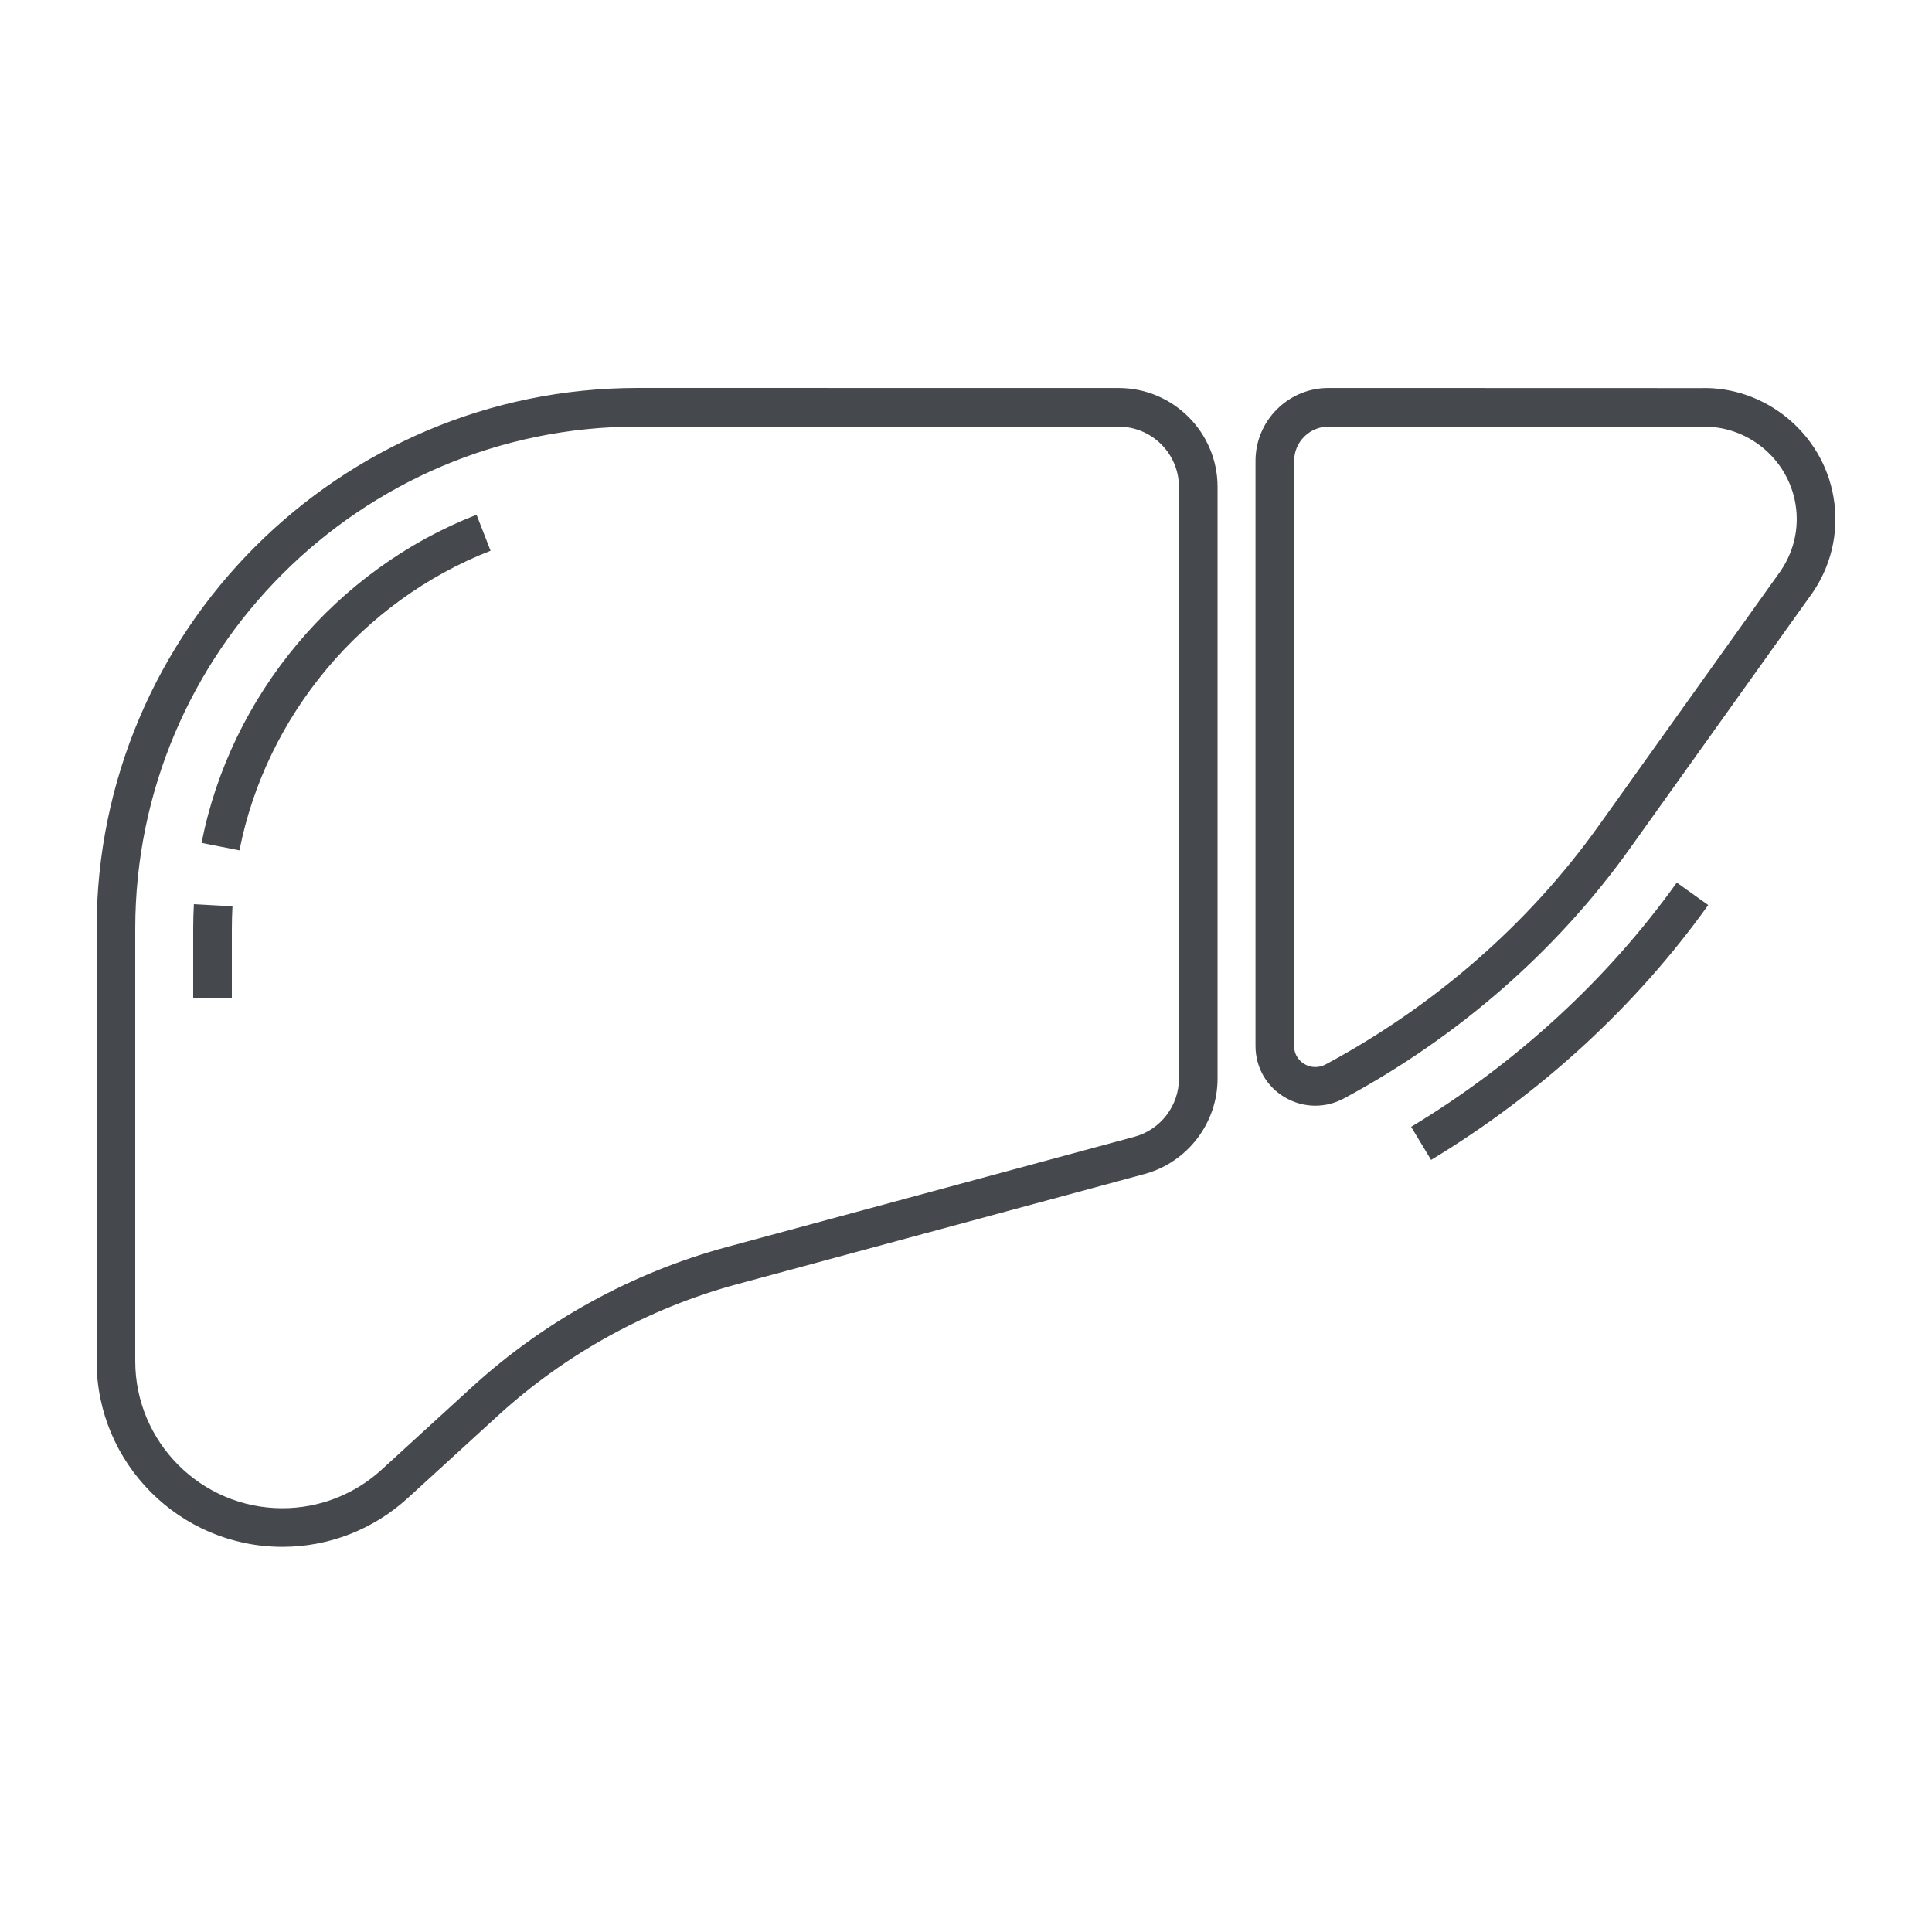 <?xml version="1.0" encoding="UTF-8"?>
<svg width="1200pt" height="1200pt" version="1.1" viewBox="0 0 1200 1200" xmlns="http://www.w3.org/2000/svg">
 <path d="m175.39 960.77c-63.621 0-115.39-51.77-115.39-115.39v-268.44c0-185.26 150.74-335.98 336.01-335.98l298.8 0.035c33.875 0 61.441 27.562 61.441 61.441v367.46c0 27.562-18.574 51.938-45.18 59.258l-253.25 68.484c-55.078 14.93-106.43 43.152-148.5 81.613l-56.09 51.254c-10.523 9.625-22.656 17.172-36.047 22.43-13.445 5.203-27.484 7.832-41.801 7.832zm220.62-695.8c-172.04 0-312.01 139.94-312.01 311.98v268.44c0 50.398 41.004 91.391 91.391 91.391 11.34 0 22.477-2.09 33.086-6.191 10.598-4.152 20.219-10.141 28.559-17.773l56.09-51.254c44.879-41.039 99.66-71.148 158.43-87.07l253.2-68.473c16.176-4.453 27.504-19.297 27.504-36.098v-367.47c0-20.641-16.801-37.441-37.441-37.441zm-252.01 311.98c0-4.703 0.133-9.383 0.383-14.027l-23.965-1.32c-0.273 5.074-0.418 10.188-0.418 15.348v43.02h24zm160.71-234.88-8.723-22.355c-87.312 34.043-152.76 112.15-170.8 203.82l23.543 4.644c16.477-83.688 76.238-155 155.98-186.11zm756.3 220.07-19.535-13.945c-42.793 59.914-99.84 112.37-164.99 151.7l12.395 20.543c67.934-41 127.44-95.734 172.13-158.3zm-244.04 124.63c-6.613 0-13.211-1.789-19.152-5.328-11.27-6.742-18-18.613-18-31.766v-363.35c0-12.121 4.715-23.508 13.285-32.074 8.566-8.555 19.957-13.273 32.062-13.273h0.012l231.13 0.07c39.707-1.262 75.672 27.695 82.5 67.586 3.84 22.285-1.609 44.605-15.359 62.809l-111.27 155.82c-45.18 63.266-106.52 116.84-177.38 154.96-5.629 3.035-11.75 4.547-17.832 4.547zm8.195-421.79c-5.699 0-11.062 2.219-15.098 6.254-4.031 4.031-6.254 9.395-6.254 15.109v363.34c0 6.672 4.414 10.031 6.312 11.172 4.094 2.449 9.059 2.543 13.309 0.254 67.645-36.371 126.16-87.469 169.21-147.76l111.46-156.09c9.898-13.117 13.754-28.836 11.051-44.531-4.824-28.129-30.121-48.695-58.453-47.664z" fill="#45494d"/>
</svg>
